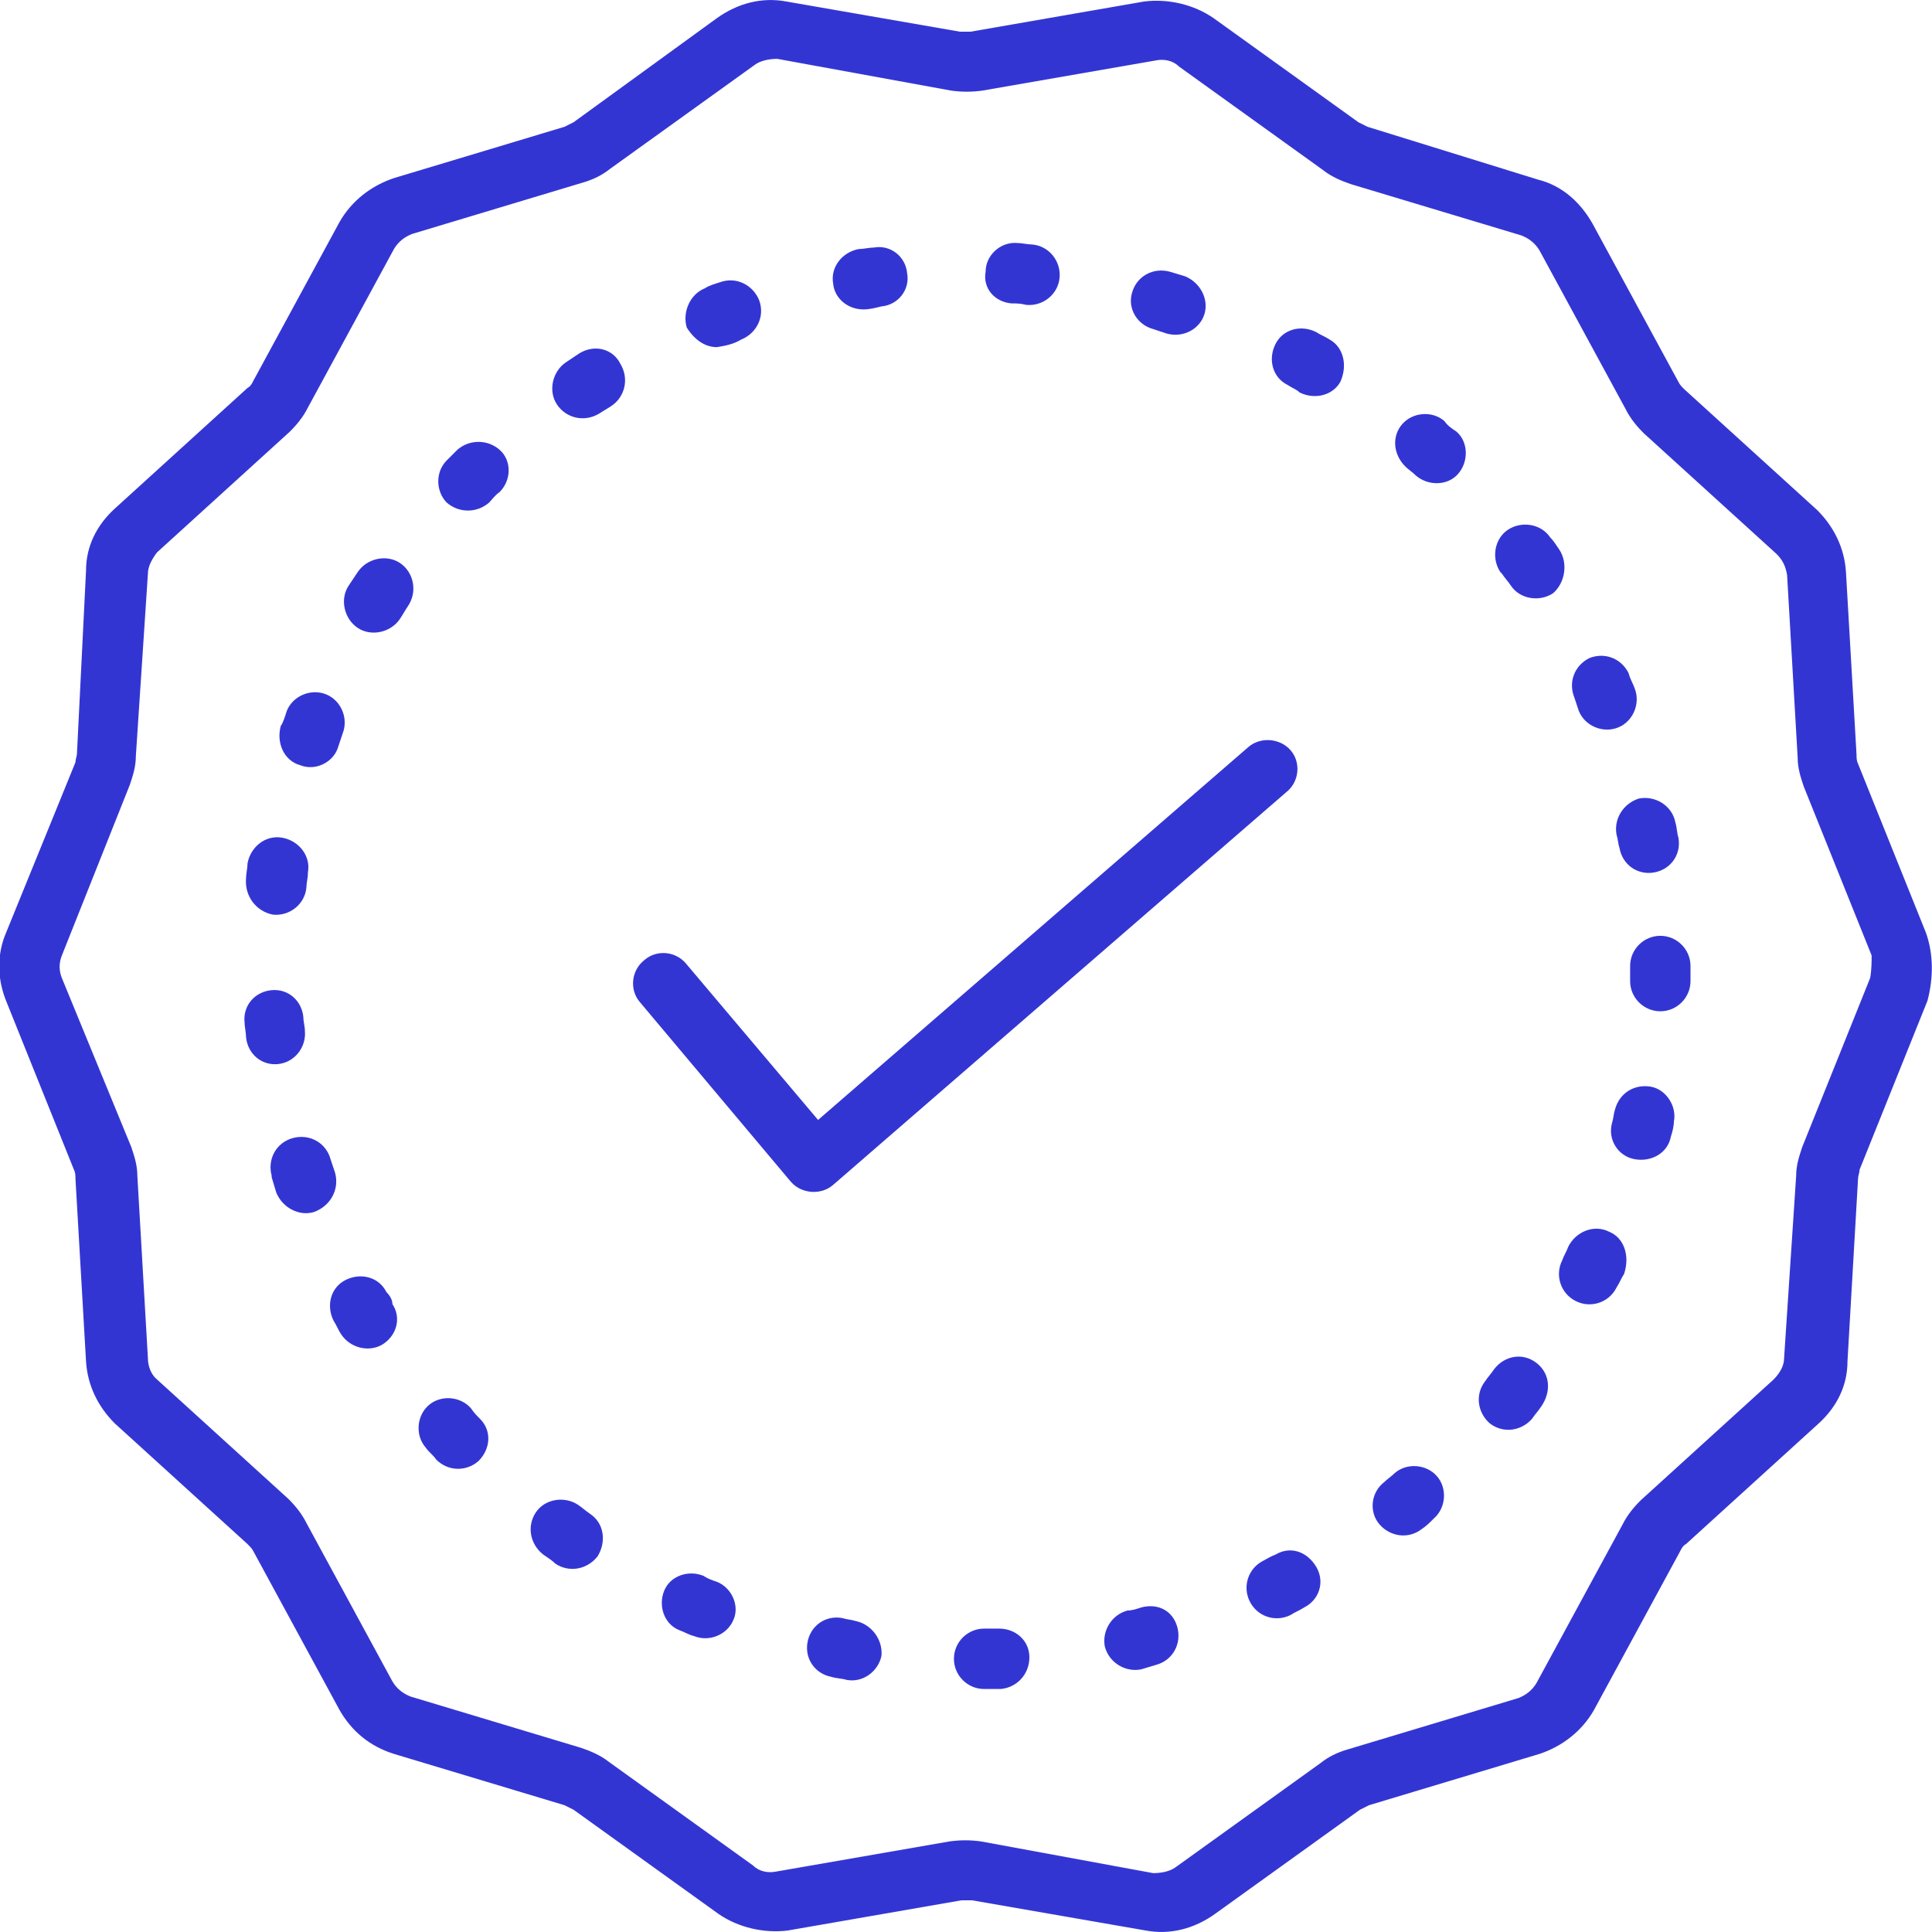 <?xml version="1.0" encoding="utf-8"?>
<!-- Generator: Adobe Illustrator 22.0.1, SVG Export Plug-In . SVG Version: 6.00 Build 0)  -->
<svg version="1.1" id="guarantee" xmlns="http://www.w3.org/2000/svg" xmlns:xlink="http://www.w3.org/1999/xlink" x="0px" y="0px"
	 viewBox="0 0 128 128" style="enable-background:new 0 0 128 128;" xml:space="preserve">
<style type="text/css">
	.st0{fill:#3335D3;}
</style>
<path class="st0" d="M127.6,61.8l-4.5-11.2c-0.1-0.2-0.1-0.4-0.1-0.6l-0.7-12.1c-0.1-1.6-0.8-3-1.9-4.1l-8.8-8
	c-0.2-0.2-0.3-0.3-0.4-0.5l-5.7-10.5c-0.8-1.4-2-2.5-3.6-2.9L90.6,8.4c-0.2-0.1-0.4-0.2-0.6-0.3l-9.6-6.9c-1.3-0.9-3-1.3-4.6-1.1
	l-11.5,2c-0.2,0-0.5,0-0.7,0l-11.5-2c-1.6-0.3-3.2,0.1-4.6,1.1L38,8.1c-0.2,0.1-0.4,0.2-0.6,0.3l-11.3,3.4c-1.5,0.5-2.8,1.5-3.6,2.9
	l-5.7,10.5c-0.1,0.2-0.2,0.4-0.4,0.5l-8.8,8c-1.2,1.1-1.9,2.5-1.9,4.1L5.1,49.9c0,0.2-0.1,0.4-0.1,0.6L0.4,61.8
	c-0.6,1.4-0.6,3,0,4.5l4.5,11.2C5,77.7,5,77.9,5,78.1l0.7,12.1c0.1,1.6,0.8,3,1.9,4.1l8.8,8c0.2,0.2,0.3,0.3,0.4,0.5l5.7,10.5
	c0.8,1.4,2,2.4,3.6,2.9l11.3,3.4c0.2,0.1,0.4,0.2,0.6,0.3l9.6,6.9c1.3,0.9,3,1.3,4.6,1.1l11.5-2c0.2,0,0.5,0,0.7,0l11.5,2
	c1.6,0.3,3.2-0.1,4.6-1.1l9.6-6.9c0.2-0.1,0.4-0.2,0.6-0.3l11.3-3.4c1.5-0.5,2.8-1.5,3.6-2.9l5.7-10.5c0.1-0.2,0.2-0.4,0.4-0.5
	l8.8-8c1.2-1.1,1.9-2.5,1.9-4.1l0.7-12.1c0-0.2,0.1-0.4,0.1-0.6l4.5-11.2C128.1,64.8,128.1,63.2,127.6,61.8L127.6,61.8z M123.9,64.8
	L119.4,76c-0.2,0.6-0.4,1.2-0.4,1.9L118.2,90c0,0.5-0.3,1-0.7,1.4l-8.8,8c-0.5,0.5-0.9,1-1.2,1.6l-5.7,10.5c-0.3,0.5-0.7,0.8-1.2,1
	l-11.3,3.4c-0.7,0.2-1.3,0.5-1.8,0.9l-9.6,6.9c-0.4,0.3-1,0.4-1.5,0.4L65,122c-0.7-0.1-1.4-0.1-2.1,0l-11.5,2
	c-0.5,0.1-1.1,0-1.5-0.4l-9.6-6.9c-0.5-0.4-1.2-0.7-1.8-0.9l-11.3-3.4c-0.5-0.2-0.9-0.5-1.2-1l-5.7-10.5c-0.3-0.6-0.7-1.1-1.2-1.6
	l-8.8-8C10,91,9.8,90.5,9.8,90L9.1,77.9c0-0.7-0.2-1.3-0.4-1.9L4.1,64.8c-0.2-0.5-0.2-1,0-1.5L8.6,52C8.8,51.4,9,50.8,9,50.1L9.8,38
	c0-0.5,0.3-1,0.6-1.4l8.8-8c0.5-0.5,0.9-1,1.2-1.6l5.7-10.5c0.3-0.5,0.7-0.8,1.2-1l11.3-3.4c0.7-0.2,1.3-0.5,1.8-0.9L50,4.3
	c0.4-0.3,1-0.4,1.5-0.4L63,6c0.7,0.1,1.4,0.1,2.1,0l11.5-2c0.5-0.1,1.1,0,1.5,0.4l9.6,6.9c0.5,0.4,1.2,0.7,1.8,0.9l11.3,3.4
	c0.5,0.2,0.9,0.5,1.2,1l5.7,10.5c0.3,0.6,0.7,1.1,1.2,1.6l8.8,8c0.4,0.4,0.6,0.8,0.7,1.4l0.7,12.1c0,0.7,0.2,1.3,0.4,1.9l4.5,11.2
	C124,63.7,124,64.3,123.9,64.8z"/>
<path class="st0" d="M26.5,37.3c-0.9-0.6-2.2-0.3-2.8,0.6l0,0c-0.2,0.3-0.4,0.6-0.6,0.9c-0.6,0.9-0.3,2.2,0.6,2.8l0,0
	c0.9,0.6,2.2,0.3,2.8-0.6c0.2-0.3,0.3-0.5,0.5-0.8C27.7,39.2,27.4,37.9,26.5,37.3L26.5,37.3z M22.2,77.7c-0.1-0.3-0.2-0.6-0.3-0.9
	c-0.3-1.1-1.4-1.7-2.5-1.4c-1.1,0.3-1.7,1.4-1.4,2.5c0,0,0,0,0,0.1c0.1,0.3,0.2,0.7,0.3,1c0.4,1,1.5,1.6,2.5,1.3
	C21.9,79.9,22.5,78.8,22.2,77.7L22.2,77.7z M31.2,93.3c-0.7-0.8-2-0.9-2.8-0.2c-0.8,0.7-0.9,2-0.2,2.8l0,0c0.2,0.3,0.5,0.5,0.7,0.8
	c0.8,0.8,2,0.8,2.8,0.1c0.8-0.8,0.9-2,0.1-2.8l0,0C31.6,93.8,31.4,93.6,31.2,93.3z M25.6,85.6c-0.5-1-1.7-1.3-2.7-0.8
	s-1.3,1.7-0.8,2.7l0,0c0.2,0.3,0.3,0.6,0.5,0.9c0.6,0.9,1.8,1.2,2.7,0.7c1-0.6,1.3-1.8,0.7-2.7C26,86.1,25.8,85.8,25.6,85.6z
	 M38.4,23.4c-0.3,0.2-0.6,0.4-0.9,0.6c-0.9,0.6-1.2,1.9-0.6,2.8l0,0c0.6,0.9,1.8,1.2,2.8,0.6c0.3-0.2,0.5-0.3,0.8-0.5
	c0.9-0.6,1.2-1.8,0.6-2.8C40.6,23.1,39.4,22.8,38.4,23.4L38.4,23.4z M39.1,100.3c-0.3-0.2-0.5-0.4-0.8-0.6c-0.9-0.6-2.2-0.4-2.8,0.5
	s-0.4,2.1,0.5,2.8c0.3,0.2,0.6,0.4,0.8,0.6c0.9,0.6,2.1,0.4,2.8-0.5C40.2,102.1,40,100.9,39.1,100.3L39.1,100.3z M30.3,29.8
	c-0.2,0.2-0.5,0.5-0.7,0.7c-0.8,0.8-0.7,2.1,0,2.8c0.8,0.7,2,0.7,2.8,0c0.2-0.2,0.4-0.5,0.7-0.7c0.8-0.8,0.8-2.1,0-2.8
	S31.1,29.1,30.3,29.8z M76.4,21.8c0.3,0.1,0.6,0.2,0.9,0.3c1.1,0.3,2.2-0.3,2.5-1.3s-0.3-2.1-1.3-2.5c-0.3-0.1-0.7-0.2-1-0.3
	c-1.1-0.3-2.2,0.3-2.5,1.4C74.7,20.4,75.3,21.5,76.4,21.8z M57.2,20.5c0.4,0,0.8-0.1,1.2-0.2c1.1-0.1,1.9-1.1,1.7-2.2
	C60,17,59,16.2,57.9,16.4c-0.3,0-0.7,0.1-1,0.1c-1.1,0.2-1.9,1.2-1.7,2.3C55.3,19.8,56.2,20.5,57.2,20.5L57.2,20.5z M67,20.1
	c0.3,0,0.6,0,1,0.1c1.1,0.1,2.1-0.7,2.2-1.8c0.1-1.1-0.7-2.1-1.8-2.2c-0.3,0-0.7-0.1-1-0.1c-1.1-0.1-2.1,0.8-2.1,1.9
	C65.1,19.1,65.9,20,67,20.1z M47.5,104.8c-0.3-0.1-0.6-0.2-0.9-0.4c-1-0.4-2.2,0-2.6,1s0,2.2,1,2.6c0.3,0.1,0.6,0.3,1,0.4
	c1,0.4,2.2-0.1,2.6-1.1C49,106.4,48.5,105.2,47.5,104.8L47.5,104.8z M18.4,70.5c1.1-0.1,1.9-1.1,1.8-2.2c0-0.3-0.1-0.6-0.1-0.9
	c-0.1-1.1-1-1.9-2.1-1.8s-1.9,1-1.8,2.1l0,0c0,0.3,0.1,0.7,0.1,1C16.4,69.8,17.3,70.6,18.4,70.5z M47.5,23c0.6-0.1,1.1-0.2,1.6-0.5
	c1-0.4,1.6-1.5,1.2-2.6c-0.4-1-1.5-1.6-2.6-1.2c-0.3,0.1-0.7,0.2-1,0.4c-1,0.4-1.5,1.6-1.2,2.6C46,22.5,46.7,23,47.5,23L47.5,23z
	 M18.1,60.6c1.1,0.1,2.1-0.7,2.2-1.8c0-0.3,0.1-0.6,0.1-1c0.2-1.1-0.6-2.1-1.7-2.3s-2.1,0.6-2.3,1.7l0,0c0,0.3-0.1,0.7-0.1,1
	C16.2,59.4,17,60.4,18.1,60.6z M19.9,50.7c1,0.4,2.2-0.2,2.5-1.2c0.1-0.3,0.2-0.6,0.3-0.9c0.4-1-0.1-2.2-1.1-2.6
	c-1-0.4-2.2,0.1-2.6,1.1l0,0c-0.1,0.3-0.2,0.7-0.4,1C18.3,49.2,18.8,50.4,19.9,50.7L19.9,50.7z M95.7,27.9c-0.8-0.7-2.1-0.6-2.8,0.2
	c-0.7,0.8-0.6,2,0.2,2.8c0.2,0.2,0.5,0.4,0.7,0.6c0.8,0.7,2.1,0.7,2.8-0.1c0.7-0.8,0.7-2.1-0.1-2.8l0,0
	C96.2,28.4,95.9,28.2,95.7,27.9z M101.8,90.3c-0.9-0.7-2.1-0.5-2.8,0.4l0,0c-0.2,0.3-0.4,0.5-0.6,0.8c-0.7,0.9-0.5,2.1,0.3,2.8
	c0.9,0.7,2.1,0.5,2.8-0.3c0.2-0.3,0.4-0.5,0.6-0.8C102.8,92.2,102.7,91,101.8,90.3L101.8,90.3z M103.3,36.4
	c-0.2-0.3-0.4-0.6-0.6-0.8c-0.6-0.9-1.9-1.1-2.8-0.5s-1.1,1.9-0.5,2.8c0,0,0,0,0.1,0.1c0.2,0.3,0.4,0.5,0.6,0.8
	c0.6,0.9,1.9,1.1,2.8,0.5C103.7,38.6,103.9,37.3,103.3,36.4L103.3,36.4z M92.4,97.6c-0.2,0.2-0.5,0.4-0.7,0.6c-0.9,0.7-1,2-0.3,2.8
	l0,0c0.7,0.8,1.9,1,2.8,0.3c0.3-0.2,0.5-0.4,0.8-0.7c0.8-0.7,0.9-2,0.2-2.8S93.2,96.9,92.4,97.6L92.4,97.6z M106.6,81.6
	c-1-0.5-2.2,0-2.7,1l0,0c-0.1,0.3-0.3,0.6-0.4,0.9c-0.5,1-0.1,2.2,0.9,2.7s2.2,0.1,2.7-0.9l0,0c0.2-0.3,0.3-0.6,0.5-0.9
	C108,83.2,107.6,82,106.6,81.6L106.6,81.6L106.6,81.6z M109.4,72c-1.1-0.2-2.1,0.4-2.4,1.5l0,0c-0.1,0.3-0.1,0.6-0.2,0.9
	c-0.3,1.1,0.4,2.2,1.5,2.4s2.2-0.4,2.4-1.5l0,0c0.1-0.3,0.2-0.7,0.2-1C111.1,73.3,110.4,72.2,109.4,72z M104.6,47.1
	c0.4,1,1.6,1.5,2.6,1.1s1.5-1.6,1.1-2.6c-0.1-0.3-0.3-0.6-0.4-1c-0.5-1-1.6-1.4-2.6-1c-1,0.5-1.4,1.6-1,2.6
	C104.4,46.5,104.5,46.8,104.6,47.1z M88.1,22.5c-0.3-0.2-0.6-0.3-0.9-0.5c-1-0.5-2.2-0.2-2.7,0.8s-0.2,2.2,0.8,2.7
	c0.3,0.2,0.6,0.3,0.8,0.5c1,0.5,2.2,0.2,2.7-0.7C89.3,24.2,89,23,88.1,22.5L88.1,22.5z M66.2,107.9c-0.3,0-0.6,0-1,0
	c-1.1,0-2,0.9-2,2s0.9,2,2,2h0.1c0.3,0,0.7,0,1,0c1.1-0.1,1.9-1,1.9-2.1C68.2,108.7,67.3,107.9,66.2,107.9z M75.6,106.5
	c-0.3,0.1-0.6,0.2-0.9,0.2c-1.1,0.3-1.7,1.4-1.5,2.4c0.3,1.1,1.4,1.7,2.4,1.5c0.3-0.1,0.7-0.2,1-0.3c1.1-0.3,1.7-1.4,1.4-2.5
	S76.7,106.2,75.6,106.5z M107.1,55.3c0.1,0.3,0.1,0.6,0.2,0.9c0.2,1.1,1.2,1.8,2.3,1.6c1.1-0.2,1.8-1.2,1.6-2.3
	c-0.1-0.3-0.1-0.7-0.2-1c-0.2-1.1-1.3-1.8-2.4-1.6C107.6,53.2,106.9,54.2,107.1,55.3L107.1,55.3z M56.7,107.4
	c-0.3-0.1-0.6-0.1-0.9-0.2c-1.1-0.2-2.1,0.5-2.3,1.6s0.5,2.1,1.6,2.3c0.3,0.1,0.7,0.1,1,0.2c1.1,0.2,2.1-0.6,2.3-1.6
	C58.5,108.6,57.7,107.6,56.7,107.4z M84.5,103c-0.3,0.1-0.6,0.3-0.8,0.4c-1,0.5-1.4,1.7-0.9,2.7s1.7,1.4,2.7,0.9
	c0.3-0.2,0.6-0.3,0.9-0.5c1-0.5,1.4-1.7,0.8-2.7S85.5,102.4,84.5,103L84.5,103z M110,62c-1.1,0-2,0.9-2,2c0,0.3,0,0.6,0,1
	c0,1.1,0.9,2,2,2l0,0c1.1,0,2-0.9,2-2c0-0.3,0-0.7,0-1C112,62.9,111.1,62,110,62L110,62z M85.5,49.7c-0.7-0.8-2-0.9-2.8-0.2l0,0
	L54.2,74.2l-8.7-10.3c-0.7-0.9-2-1-2.8-0.3c-0.9,0.7-1,2-0.3,2.8l0,0l10,11.9c0.7,0.8,2,0.9,2.8,0.2l30-26
	C86.1,51.8,86.2,50.5,85.5,49.7L85.5,49.7L85.5,49.7z"/>
</svg>
